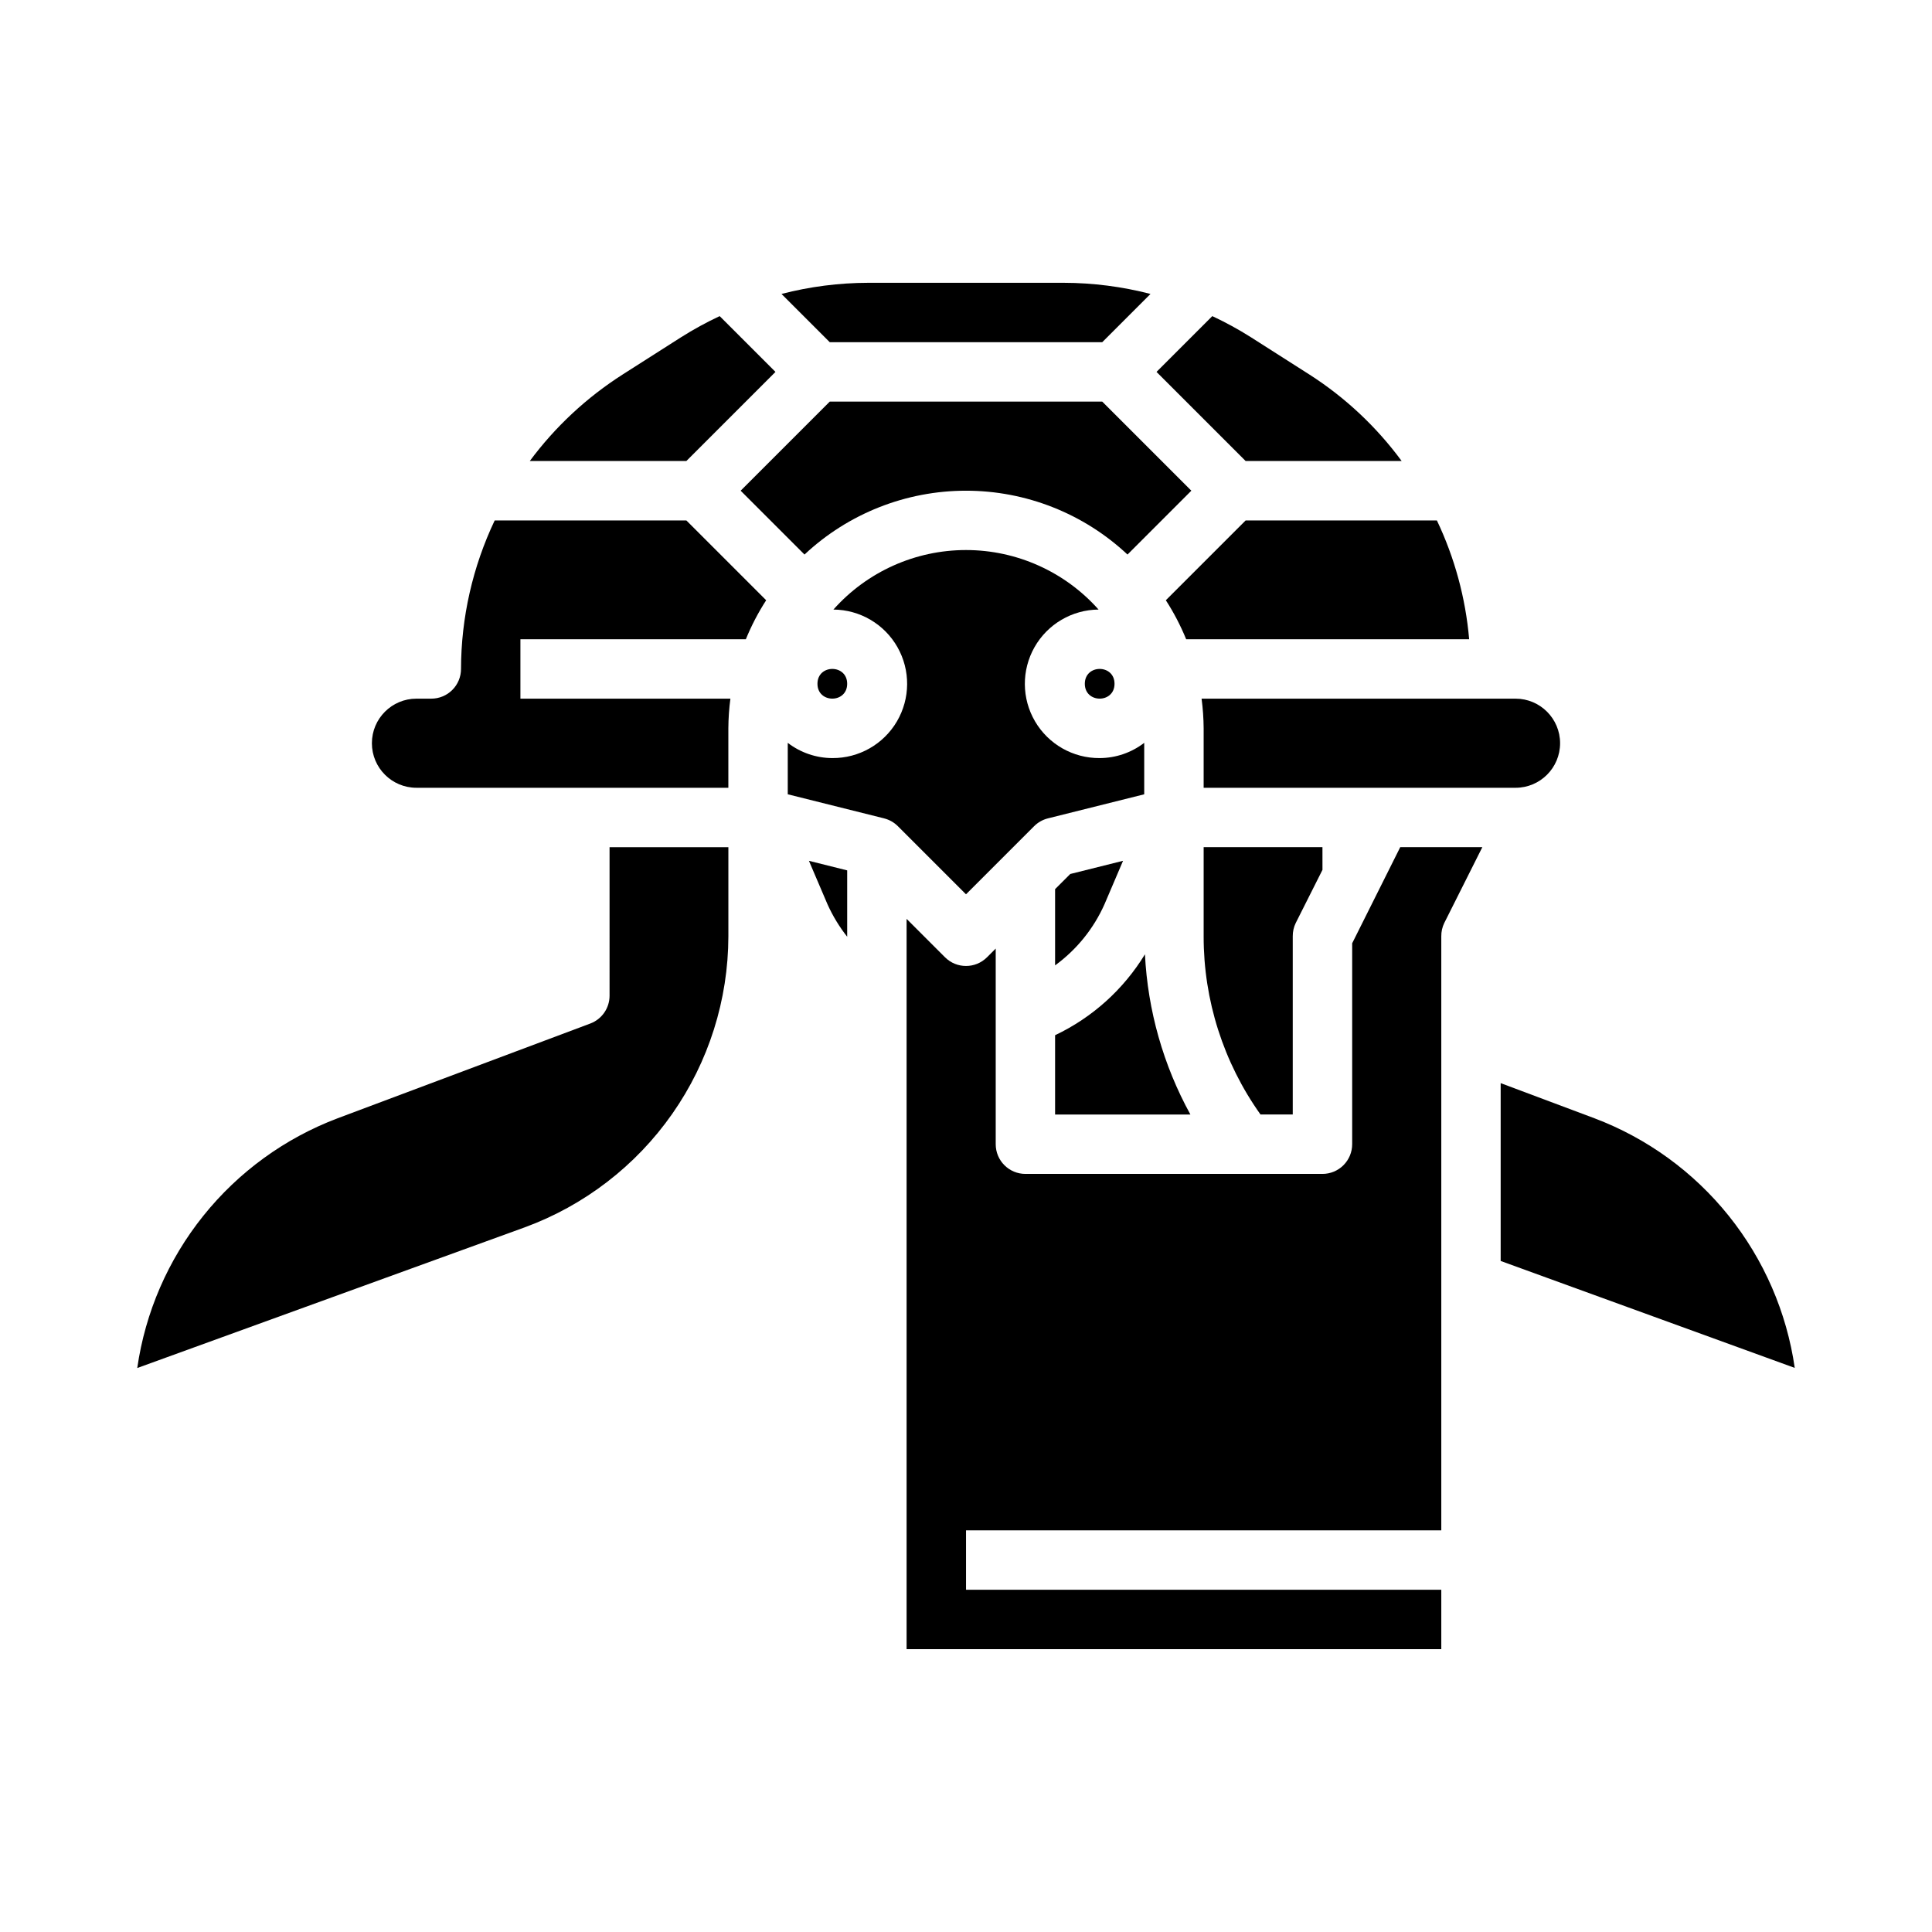<?xml version="1.0" encoding="UTF-8"?>
<!-- Uploaded to: SVG Repo, www.svgrepo.com, Generator: SVG Repo Mixer Tools -->
<svg fill="#000000" width="800px" height="800px" version="1.1" viewBox="144 144 512 512" xmlns="http://www.w3.org/2000/svg">
 <g>
  <path d="m441.62 372.12-13.988 3.496-4.023 4.019v20.199c5.711-4.16 10.223-9.746 13.094-16.199z"/>
  <path d="m357.2 290.96c11.602-10.871 26.902-16.918 42.801-16.918 15.895 0 31.199 6.047 42.797 16.918l16.918-16.918-23.617-23.617h-72.199l-23.617 23.617z"/>
  <path d="m423.61 439.36h35.859c-7.18-13.059-11.301-27.578-12.047-42.461-5.68 9.312-13.953 16.766-23.812 21.441z"/>
  <path d="m439.36 325.21c0 5.246-7.871 5.246-7.871 0 0-5.25 7.871-5.25 7.871 0"/>
  <path d="m368.51 325.21c0 5.246-7.875 5.246-7.875 0 0-5.25 7.875-5.25 7.875 0"/>
  <path d="m474.11 281.92-21.152 21.152c2.113 3.269 3.914 6.731 5.387 10.336h74.996c-0.945-10.922-3.844-21.586-8.551-31.488z"/>
  <path d="m510.21 352.77h35.426c6.519 0 11.805-5.285 11.805-11.809 0-6.519-5.285-11.809-11.805-11.809h-83.203c0.348 2.613 0.527 5.242 0.547 7.875v15.742z"/>
  <path d="m566.56 440.36-24.867-9.32v47.129l77.934 28.34c-2.129-14.762-8.172-28.684-17.504-40.32-9.332-11.633-21.613-20.551-35.562-25.828z"/>
  <path d="m462.98 392.12c-0.027 16.93 5.242 33.445 15.066 47.234h8.547v-47.234c-0.012-1.215 0.258-2.422 0.789-3.516l7.086-14.082-0.004-6.016h-31.484z"/>
  <path d="m418.05 362.95c1.008-1.008 2.269-1.723 3.652-2.07l25.527-6.383v-13.637c-3.387 2.606-7.535 4.027-11.809 4.039-7.031 0.051-13.555-3.652-17.117-9.715-3.559-6.062-3.613-13.562-0.145-19.68 3.473-6.113 9.941-9.914 16.973-9.965-8.922-10.035-21.707-15.773-35.133-15.773s-26.215 5.738-35.133 15.773c7.031 0.051 13.5 3.852 16.969 9.965 3.473 6.117 3.414 13.617-0.145 19.68-3.562 6.062-10.086 9.766-17.117 9.715-4.273-0.012-8.422-1.434-11.809-4.039v13.633l25.527 6.383 0.004 0.004c1.383 0.348 2.644 1.062 3.652 2.07l18.051 18.051z"/>
  <path d="m363.31 383.68c1.379 3.055 3.125 5.934 5.203 8.566v-17.586l-10.141-2.535z"/>
  <path d="m275.1 281.92c-5.844 12.301-8.895 25.742-8.926 39.359 0 2.09-0.832 4.09-2.309 5.566-1.477 1.477-3.477 2.305-5.566 2.305h-3.938 0.004c-6.523 0-11.809 5.289-11.809 11.809 0 6.523 5.285 11.809 11.809 11.809h82.656v-15.742c0.016-2.633 0.199-5.262 0.543-7.875h-55.648v-15.742h59.742c1.469-3.606 3.273-7.066 5.383-10.336l-21.152-21.152z"/>
  <path d="m502.34 393.98v53.246c0 2.09-0.832 4.09-2.309 5.566-1.473 1.477-3.477 2.305-5.566 2.305h-78.719c-4.348 0-7.871-3.523-7.871-7.871v-51.844l-2.305 2.305h-0.004c-3.074 3.074-8.055 3.074-11.129 0l-10.18-10.18v193.54h141.7v-15.742h-125.95v-15.746h125.95v-157.44c-0.012-1.215 0.258-2.422 0.789-3.516l10.09-20.098h-21.758z"/>
  <path d="m305.54 407.87c0 3.281-2.035 6.223-5.109 7.375l-66.984 25.121c-13.953 5.277-26.238 14.199-35.57 25.84-9.336 11.637-15.379 25.562-17.504 40.332l102.65-37.266c15.812-5.793 29.469-16.293 39.125-30.09 9.656-13.793 14.848-30.219 14.879-47.059v-23.613h-31.488z"/>
  <path d="m436.1 234.69 12.793-12.793h-0.004c-7.512-1.945-15.234-2.934-22.992-2.953h-51.801c-7.758 0.02-15.48 1.008-22.992 2.953l12.793 12.793z"/>
  <path d="m324.48 233.38-15.422 9.832h0.004c-9.555 6.086-17.914 13.867-24.664 22.965h41.492l23.617-23.617-14.785-14.785c-3.527 1.648-6.949 3.523-10.242 5.606z"/>
  <path d="m490.95 243.22-15.445-9.848c-3.289-2.082-6.707-3.949-10.234-5.598l-14.785 14.785 23.617 23.617h41.352c-6.691-9.094-14.996-16.875-24.504-22.957z"/>
 </g>
</svg>